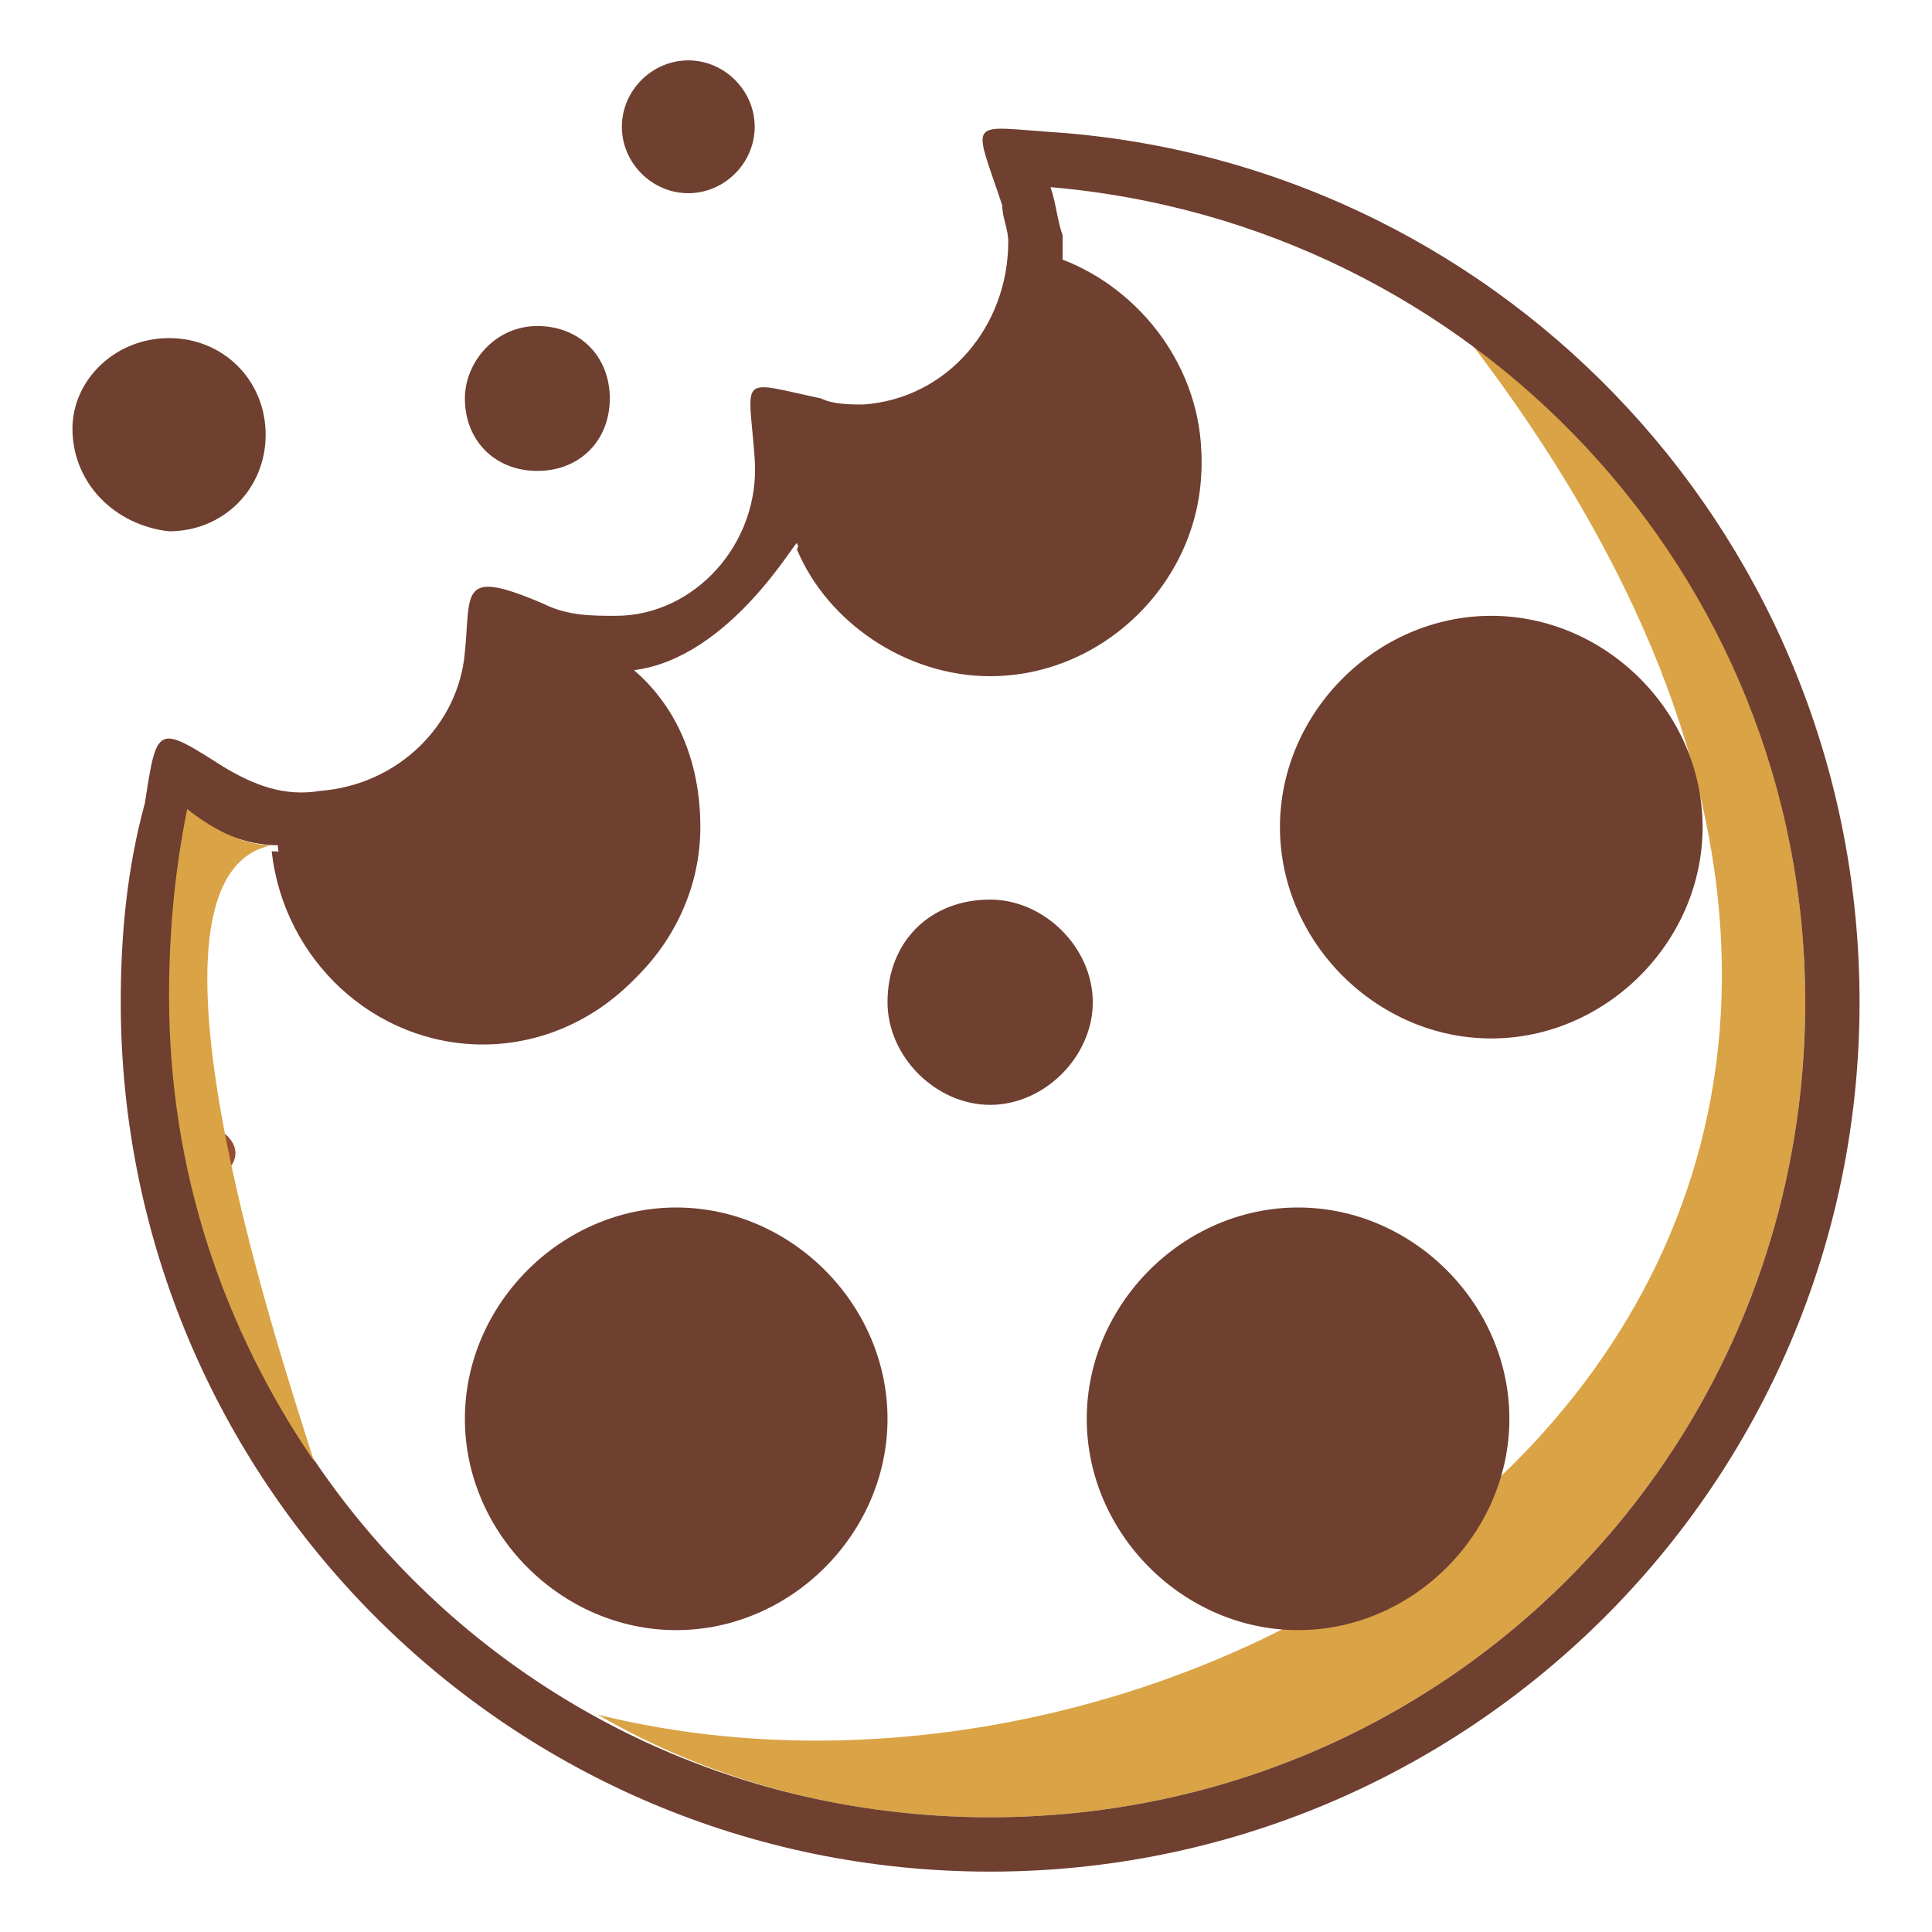 <?xml version="1.0" encoding="utf-8"?>
<!-- Generator: Adobe Illustrator 24.1.0, SVG Export Plug-In . SVG Version: 6.00 Build 0)  -->
<svg version="1.1" id="Layer_1" xmlns="http://www.w3.org/2000/svg" xmlns:xlink="http://www.w3.org/1999/xlink" x="0px" y="0px"
	 width="32px" height="32px" viewBox="0 0 32 32" style="enable-background:new 0 0 32 32;" xml:space="preserve">
<style type="text/css">
	.st0{fill-rule:evenodd;clip-rule:evenodd;fill:#DAA345;}
	.st1{fill-rule:evenodd;clip-rule:evenodd;fill:#6F3F30;}
	.st2{fill-rule:evenodd;clip-rule:evenodd;fill:#964D34;}
</style>
<g>
	<path class="st0" d="M24.3,5.6C36,20.8,20.8,31.1,9.9,28.4c1.9,1.1,4.1,1.7,6.5,1.7c7.5,0,13.5-6,13.5-13.5
		C29.9,12.1,27.7,8.1,24.3,5.6"/>
	<path class="st1" d="M3.2,13.5c-0.2,1-0.3,2-0.3,3.1c0,7.5,6,13.5,13.5,13.5c7.5,0,13.5-6,13.5-13.5c0-7.1-5.5-12.9-12.5-13.5
		c0.1,0.3,0.1,0.5,0.2,0.8c0,0.1,0,0.3,0,0.4c1.3,0.5,2.3,1.8,2.3,3.3c0,1.9-1.6,3.5-3.5,3.5c-1.4,0-2.7-0.9-3.2-2.1
		c0-0.1-1.1,1.9-2.7,2.1c0.7,0.6,1.1,1.5,1.1,2.6c0,1.9-1.6,3.5-3.5,3.5c-1.8,0-3.3-1.4-3.5-3.2C4.1,14,3.6,13.8,3.2,13.5 M12.5,7.6
		c-0.1-1.4-0.3-1.3,1.1-1c0.2,0.1,0.5,0.1,0.7,0.1c1.4-0.1,2.4-1.3,2.4-2.7c0-0.2-0.1-0.4-0.1-0.6c-0.5-1.5-0.6-1.3,1-1.2
		C25,2.8,30.8,9,30.8,16.6c0,8-6.5,14.4-14.4,14.4c-8,0-14.4-6.5-14.4-14.4c0-1.1,0.1-2.2,0.4-3.3C2.6,12,2.6,12,3.7,12.7
		c0.5,0.3,1,0.5,1.6,0.4c1.3-0.1,2.3-1.1,2.4-2.3c0.1-1-0.1-1.4,1.3-0.8c0.4,0.2,0.8,0.2,1.2,0.2C11.5,10.2,12.6,9,12.5,7.6z"/>
	<path class="st1" d="M16.4,14.9c0.9,0,1.7,0.8,1.7,1.7c0,0.9-0.8,1.7-1.7,1.7c-0.9,0-1.7-0.8-1.7-1.7
		C14.7,15.6,15.4,14.9,16.4,14.9"/>
	<path class="st1" d="M17.6,4.4c1.3,0.5,2.3,1.8,2.3,3.3c0,1.9-1.6,3.5-3.5,3.5c-1.4,0-2.7-0.9-3.2-2.1c0.2-0.5,0.3-1,0.2-1.5l0,0
		c0.3,0.1,0.6,0.1,1,0.1C16.1,7.5,17.5,6.1,17.6,4.4"/>
	<path class="st1" d="M24.7,10.2c1.9,0,3.5,1.6,3.5,3.5c0,1.9-1.6,3.5-3.5,3.5c-1.9,0-3.5-1.6-3.5-3.5
		C21.2,11.8,22.8,10.2,24.7,10.2"/>
	<path class="st1" d="M21.5,20c1.9,0,3.5,1.6,3.5,3.5c0,1.9-1.6,3.5-3.5,3.5c-1.9,0-3.5-1.6-3.5-3.5C18,21.6,19.6,20,21.5,20"/>
	<path class="st1" d="M11.2,20c1.9,0,3.5,1.6,3.5,3.5c0,1.9-1.6,3.5-3.5,3.5c-1.9,0-3.5-1.6-3.5-3.5C7.7,21.6,9.3,20,11.2,20"/>
	<path class="st1" d="M10.4,11.2c0.7,0.6,1.1,1.5,1.1,2.6c0,1.9-1.6,3.5-3.5,3.5c-1.8,0-3.3-1.4-3.5-3.2c0.3,0,0.5,0.1,0.8,0
		c1.7-0.1,3.1-1.5,3.2-3.2c0.5,0.2,1,0.3,1.6,0.3C10.3,11.2,10.3,11.2,10.4,11.2"/>
	<path class="st1" d="M11.4,1c0.6,0,1.1,0.5,1.1,1.1c0,0.6-0.5,1.1-1.1,1.1c-0.6,0-1.1-0.5-1.1-1.1C10.3,1.5,10.8,1,11.4,1"/>
	<path class="st2" d="M3.5,18.7c0.2,0,0.4,0.2,0.4,0.4c0,0.2-0.2,0.4-0.4,0.4c-0.2,0-0.4-0.2-0.4-0.4C3.1,18.8,3.3,18.7,3.5,18.7"/>
	<path class="st1" d="M2.8,5.6c0.9,0,1.6,0.7,1.6,1.6c0,0.9-0.7,1.6-1.6,1.6C1.9,8.7,1.2,8,1.2,7.1C1.2,6.3,1.9,5.6,2.8,5.6"/>
	<path class="st1" d="M8.9,5.4c0.7,0,1.2,0.5,1.2,1.2c0,0.7-0.5,1.2-1.2,1.2c-0.7,0-1.2-0.5-1.2-1.2C7.7,6,8.2,5.4,8.9,5.4"/>
	<path class="st0" d="M4.5,14c-2.5,0.5,0.1,8.3,0.7,10.2c-1.5-2.2-2.4-4.8-2.4-7.7c0-1.1,0.1-2.1,0.3-3.1C3.6,13.8,4.1,14,4.5,14"/>
</g>
</svg>
